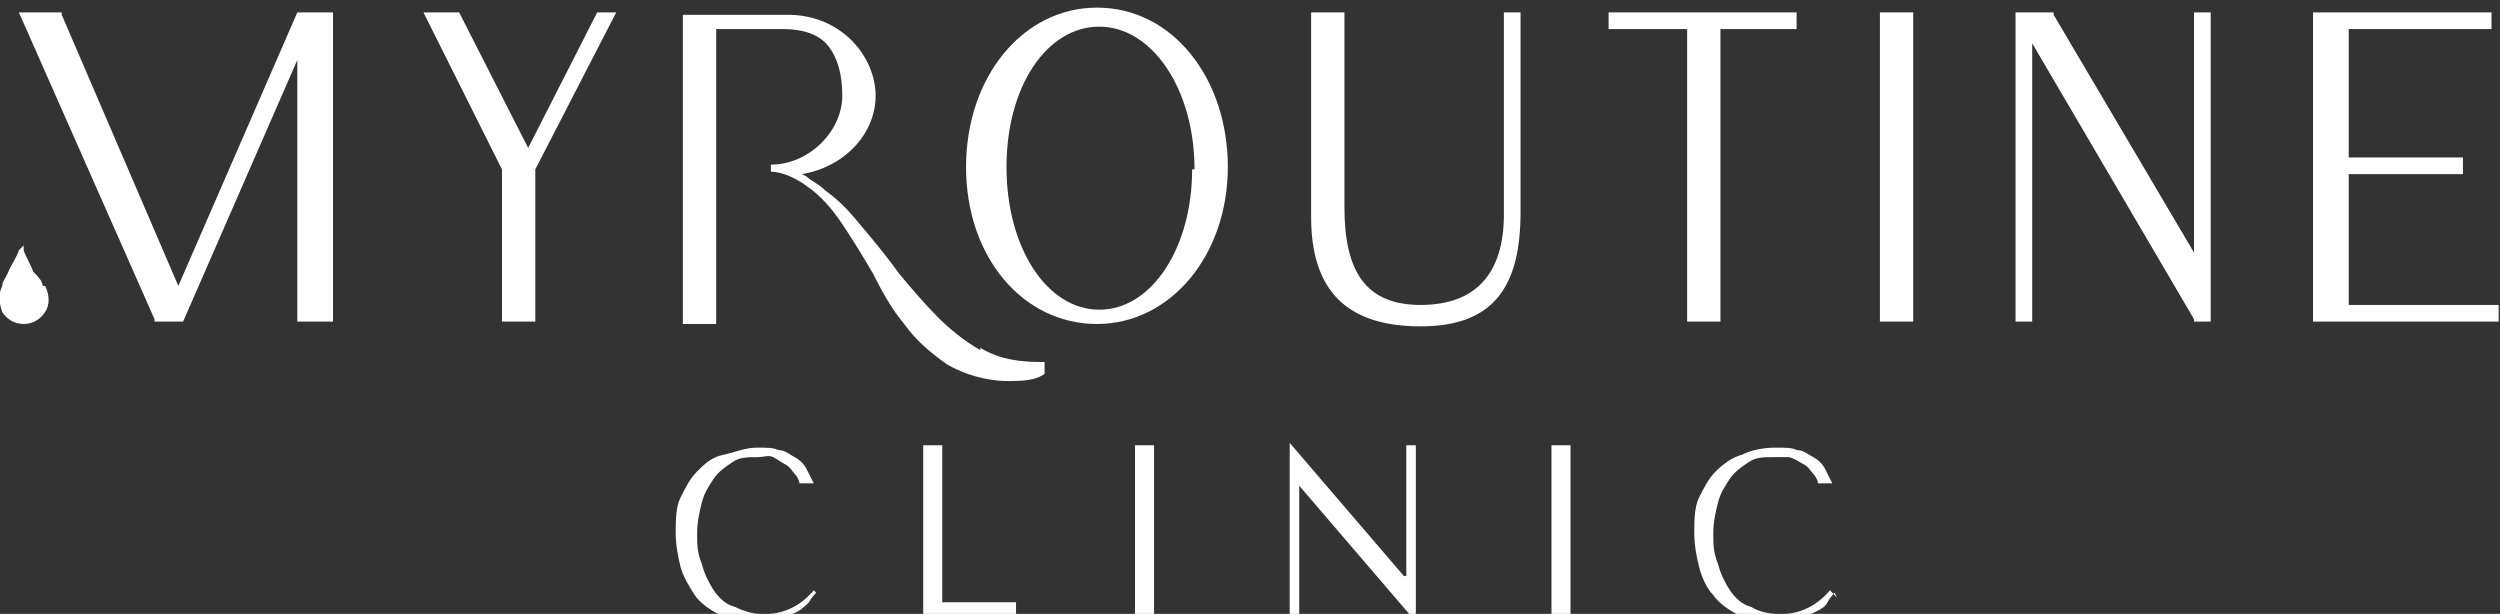 <?xml version="1.0" encoding="UTF-8" standalone="no"?>
<svg xmlns:inkscape="http://www.inkscape.org/namespaces/inkscape" xmlns:sodipodi="http://sodipodi.sourceforge.net/DTD/sodipodi-0.dtd" xmlns="http://www.w3.org/2000/svg" xmlns:svg="http://www.w3.org/2000/svg" version="1.1" id="svg2" width="511.258" height="125.54" viewBox="0 0 511.258 125.54">
  <rect x="0" y="0" width="511.258" height="125.54" fill="#333333" stroke="none"/>
  <defs id="defs6"></defs>
  <g id="g10" transform="matrix(1.333,0,0,-1.333,-425.112,6240.85)">
    <path d="m 34.5,25 c 0,0 -0.2,0.2 -0.3,0.4 -0.1,0.1 -0.3,0.3 -0.5,0.4 C 33.5,25.9 33.2,26 32.9,26.1 c -0.3,0 -0.6,0.1 -1,0.1 -0.6,0 -1.1,-0.1 -1.5,-0.3 -0.4,-0.2 -0.8,-0.5 -1,-0.8 -0.2,-0.3 -0.5,-0.8 -0.6,-1.2 C 28.7,23.5 28.6,23 28.6,22.5 c 0,-0.5 0,-1.1 0.2,-1.5 0.2,-0.4 0.4,-0.8 0.7,-1.1 0.3,-0.3 0.6,-0.6 1.1,-0.7 0.5,-0.1 0.9,-0.3 1.4,-0.3 0.5,0 0.7,0 0.9,0.1 0.3,0 0.5,0.2 0.7,0.3 0.2,0.1 0.4,0.3 0.5,0.5 0.1,0.2 0.2,0.4 0.3,0.6 h -0.6 c 0,-0.1 -0.1,-0.3 -0.2,-0.4 -0.1,-0.1 -0.2,-0.3 -0.4,-0.4 -0.2,-0.1 -0.3,-0.2 -0.5,-0.3 -0.2,-0.1 -0.4,0 -0.7,0 -0.4,0 -0.7,0 -1,0.2 -0.3,0.2 -0.6,0.4 -0.8,0.7 -0.2,0.3 -0.4,0.6 -0.5,1 -0.1,0.4 -0.2,0.8 -0.2,1.3 0,0.5 0,0.8 0.2,1.3 0.1,0.4 0.3,0.8 0.5,1.1 0.2,0.3 0.5,0.6 0.9,0.7 0.4,0.2 0.8,0.3 1.2,0.3 0.8,0 1.5,-0.3 2.1,-1 l 0.3,0.3 z" style="fill:#ffffff;fill-opacity:1;fill-rule:nonzero;stroke:none" id="path220" transform="matrix(3.651,0,0,-3.649,318.16,4682.097)"></path>
    <path d="m 39,26 v -7.2 h 0.8 V 25.4 h 3.1 V 26 Z" style="fill:#ffffff;fill-opacity:1;fill-rule:nonzero;stroke:none" id="path222" transform="matrix(3.651,0,0,-3.649,318.16,4682.097)"></path>
    <path d="m 47.9,18.8 h 0.8 v 7.1 h -0.8 z" style="fill:#ffffff;fill-opacity:1;fill-rule:nonzero;stroke:none" id="path224" transform="matrix(3.651,0,0,-3.649,318.16,4682.097)"></path>
    <path d="M 59.7,18.8 V 26.1 H 59.6 L 54.8,20.5 V 26 h -0.4 v -7.3 l 4.8,5.6 h 0.1 v -5.5 h 0.4 z" style="fill:#ffffff;fill-opacity:1;fill-rule:nonzero;stroke:none" id="path226" transform="matrix(3.651,0,0,-3.649,318.16,4682.097)"></path>
    <path d="m 65.4,18.8 h 0.8 v 7.1 h -0.8 z" style="fill:#ffffff;fill-opacity:1;fill-rule:nonzero;stroke:none" id="path228" transform="matrix(3.651,0,0,-3.649,318.16,4682.097)"></path>
    <path d="m 77.3,25 c 0,0 -0.2,0.2 -0.3,0.4 -0.1,0.2 -0.3,0.3 -0.5,0.4 C 76.3,25.9 76,26 75.7,26.1 c -0.3,0.1 -0.6,0.1 -1,0.1 -0.6,0 -1.1,-0.1 -1.5,-0.3 -0.4,-0.2 -0.8,-0.5 -1,-0.8 -0.3,-0.3 -0.5,-0.8 -0.6,-1.2 -0.1,-0.4 -0.2,-0.9 -0.2,-1.4 0,-0.5 0,-1.1 0.2,-1.5 C 71.8,20.6 72,20.2 72.3,19.9 72.6,19.6 73,19.3 73.4,19.2 73.8,19 74.3,18.9 74.8,18.9 c 0.5,0 0.7,0 0.9,0.1 0.3,0 0.5,0.2 0.7,0.3 0.2,0.1 0.4,0.3 0.5,0.5 0.1,0.2 0.2,0.4 0.3,0.6 h -0.6 c 0,-0.1 -0.1,-0.3 -0.2,-0.4 -0.1,-0.1 -0.2,-0.3 -0.4,-0.4 -0.2,-0.1 -0.3,-0.2 -0.6,-0.3 -0.2,0 -0.4,0 -0.7,0 -0.4,0 -0.7,0 -1,0.2 -0.3,0.2 -0.6,0.4 -0.8,0.7 -0.2,0.3 -0.4,0.6 -0.5,1 -0.1,0.4 -0.2,0.8 -0.2,1.3 0,0.5 0,0.8 0.2,1.3 0.1,0.4 0.3,0.8 0.5,1.1 0.2,0.3 0.5,0.6 0.9,0.7 0.3,0.2 0.8,0.3 1.2,0.3 0.8,0 1.5,-0.3 2.1,-1 l 0.3,0.3 z" style="fill:#ffffff;fill-opacity:1;fill-rule:nonzero;stroke:none" id="path230" transform="matrix(3.651,0,0,-3.649,318.16,4682.097)"></path>
    <path d="m 41.4,14.8 c -0.7,-0.4 -1.3,-0.9 -1.8,-1.4 -0.5,-0.5 -1.1,-1.2 -1.6,-1.8 -0.5,-0.7 -1,-1.3 -1.5,-1.9 -0.5,-0.6 -0.9,-1.1 -1.6,-1.6 -0.3,-0.3 -0.6,-0.4 -0.8,-0.6 0,0 -0.2,-0.1 -0.2,-0.1 1.8,-0.3 3.1,-1.7 3.1,-3.3 0,-1.6 -1.4,-3.4 -3.7,-3.4 h -4.4 V 13.7 h 1.4 V 1.3 h 2.8 c 0.8,0 1.5,0.2 1.9,0.7 0.4,0.5 0.6,1.2 0.6,2.1 0,1.5 -1.4,2.9 -3,2.9 v 0.3 c 0.5,0 1.1,0.3 1.5,0.6 0.6,0.4 1.1,1 1.5,1.6 C 36,10.1 36.5,10.9 36.9,11.6 c 0.4,0.8 0.8,1.5 1.3,2.1 0.5,0.7 1.1,1.2 1.8,1.7 C 40.7,15.8 41.6,16.1 42.6,16.1 c 0.9,0 1.2,-0.1 1.5,-0.3 v -0.5 h -0.1 C 43.1,15.3 42.2,15.2 41.4,14.7" style="fill:#ffffff;fill-opacity:1;fill-rule:nonzero;stroke:none" id="path232" transform="matrix(3.651,0,0,-3.649,318.16,4682.097)"></path>
    <path d="M 22.4,6.3 19.5,0.6 H 18 L 21.3,7.2 V 13.6 h 1.4 V 7.2 L 26.1,0.6 h -0.8 z" style="fill:#ffffff;fill-opacity:1;fill-rule:nonzero;stroke:none" id="path234" transform="matrix(3.651,0,0,-3.649,318.16,4682.097)"></path>
    <path d="m 46.3,0.4 c -3.1,0 -5.5,2.9 -5.5,6.7 0,3.8 2.4,6.6 5.5,6.6 3.1,0 5.5,-2.9 5.5,-6.6 0,-3.7 -2.3,-6.7 -5.5,-6.7 m 4,6.8 C 50.3,10.5 48.6,13.1 46.4,13.1 c -2.2,0 -3.9,-2.6 -3.9,-6 0,-3.4 1.7,-5.9 3.9,-5.9 2.2,0 4,2.6 4,6" style="fill:#ffffff;fill-opacity:1;fill-rule:nonzero;stroke:none" id="path236" transform="matrix(3.651,0,0,-3.649,318.16,4682.097)"></path>
    <path d="m 63.4,9.1 c 0,2.5 -1.2,3.8 -3.5,3.8 -2.3,0 -3.2,-1.4 -3.2,-4.1 V 0.6 H 55.3 V 9.2 c 0,3.1 1.5,4.6 4.6,4.6 3.1,0 4.2,-1.7 4.2,-4.8 V 0.6 h -0.7 V 9.1 Z" style="fill:#ffffff;fill-opacity:1;fill-rule:nonzero;stroke:none" id="path238" transform="matrix(3.651,0,0,-3.649,318.16,4682.097)"></path>
    <path d="m 67.8,1.3 h 3.3 V 13.6 H 72.5 V 1.3 h 3.2 V 0.6 h -7.9 z" style="fill:#ffffff;fill-opacity:1;fill-rule:nonzero;stroke:none" id="path240" transform="matrix(3.651,0,0,-3.649,318.16,4682.097)"></path>
    <path d="m 79.2,0.6 h 1.4 V 13.6 h -1.4 z" style="fill:#ffffff;fill-opacity:1;fill-rule:nonzero;stroke:none" id="path242" transform="matrix(3.651,0,0,-3.649,318.16,4682.097)"></path>
    <path d="M 92.4,10.7 86.5,0.7 v -0.1 H 84.9 V 13.6 h 0.7 V 1.9 L 92.4,13.5 v 0.1 h 0.7 V 0.6 h -0.7 z" style="fill:#ffffff;fill-opacity:1;fill-rule:nonzero;stroke:none" id="path244" transform="matrix(3.651,0,0,-3.649,318.16,4682.097)"></path>
    <path d="M 98.9,12.9 V 7.4 H 103.7 V 6.7 H 98.9 V 1.3 H 104.9 V 0.6 H 97.4 V 13.6 H 105.2 v -0.7 z" style="fill:#ffffff;fill-opacity:1;fill-rule:nonzero;stroke:none" id="path246" transform="matrix(3.651,0,0,-3.649,318.16,4682.097)"></path>
    <path d="M 7.7,12.1 2.8,0.7 v -0.1 H 1 L 6.7,13.5 v 0.1 H 7.9 L 12.7,2.6 V 13.6 h 1.5 V 0.6 h -1.5 z" style="fill:#ffffff;fill-opacity:1;fill-rule:nonzero;stroke:none" id="path248" transform="matrix(3.651,0,0,-3.649,318.16,4682.097)"></path>
    <path d="M 2,12.1 C 2,11.9 1.8,11.7 1.6,11.5 1.5,11.2 1.3,10.9 1.2,10.6 V 10.4 C 1.2,10.4 1,10.6 1,10.6 0.9,10.9 0.7,11.2 0.6,11.4 0.5,11.7 0.3,11.9 0.3,12.1 c -0.2,0.4 -0.1,0.8 0,1.1 0.2,0.3 0.5,0.5 0.9,0.5 0.4,0 0.7,-0.2 0.9,-0.5 0.2,-0.3 0.2,-0.7 0,-1.1" style="fill:#ffffff;fill-opacity:1;fill-rule:nonzero;stroke:none" id="path250" transform="matrix(3.651,0,0,-3.649,318.16,4682.097)"></path>
  </g>
</svg>
